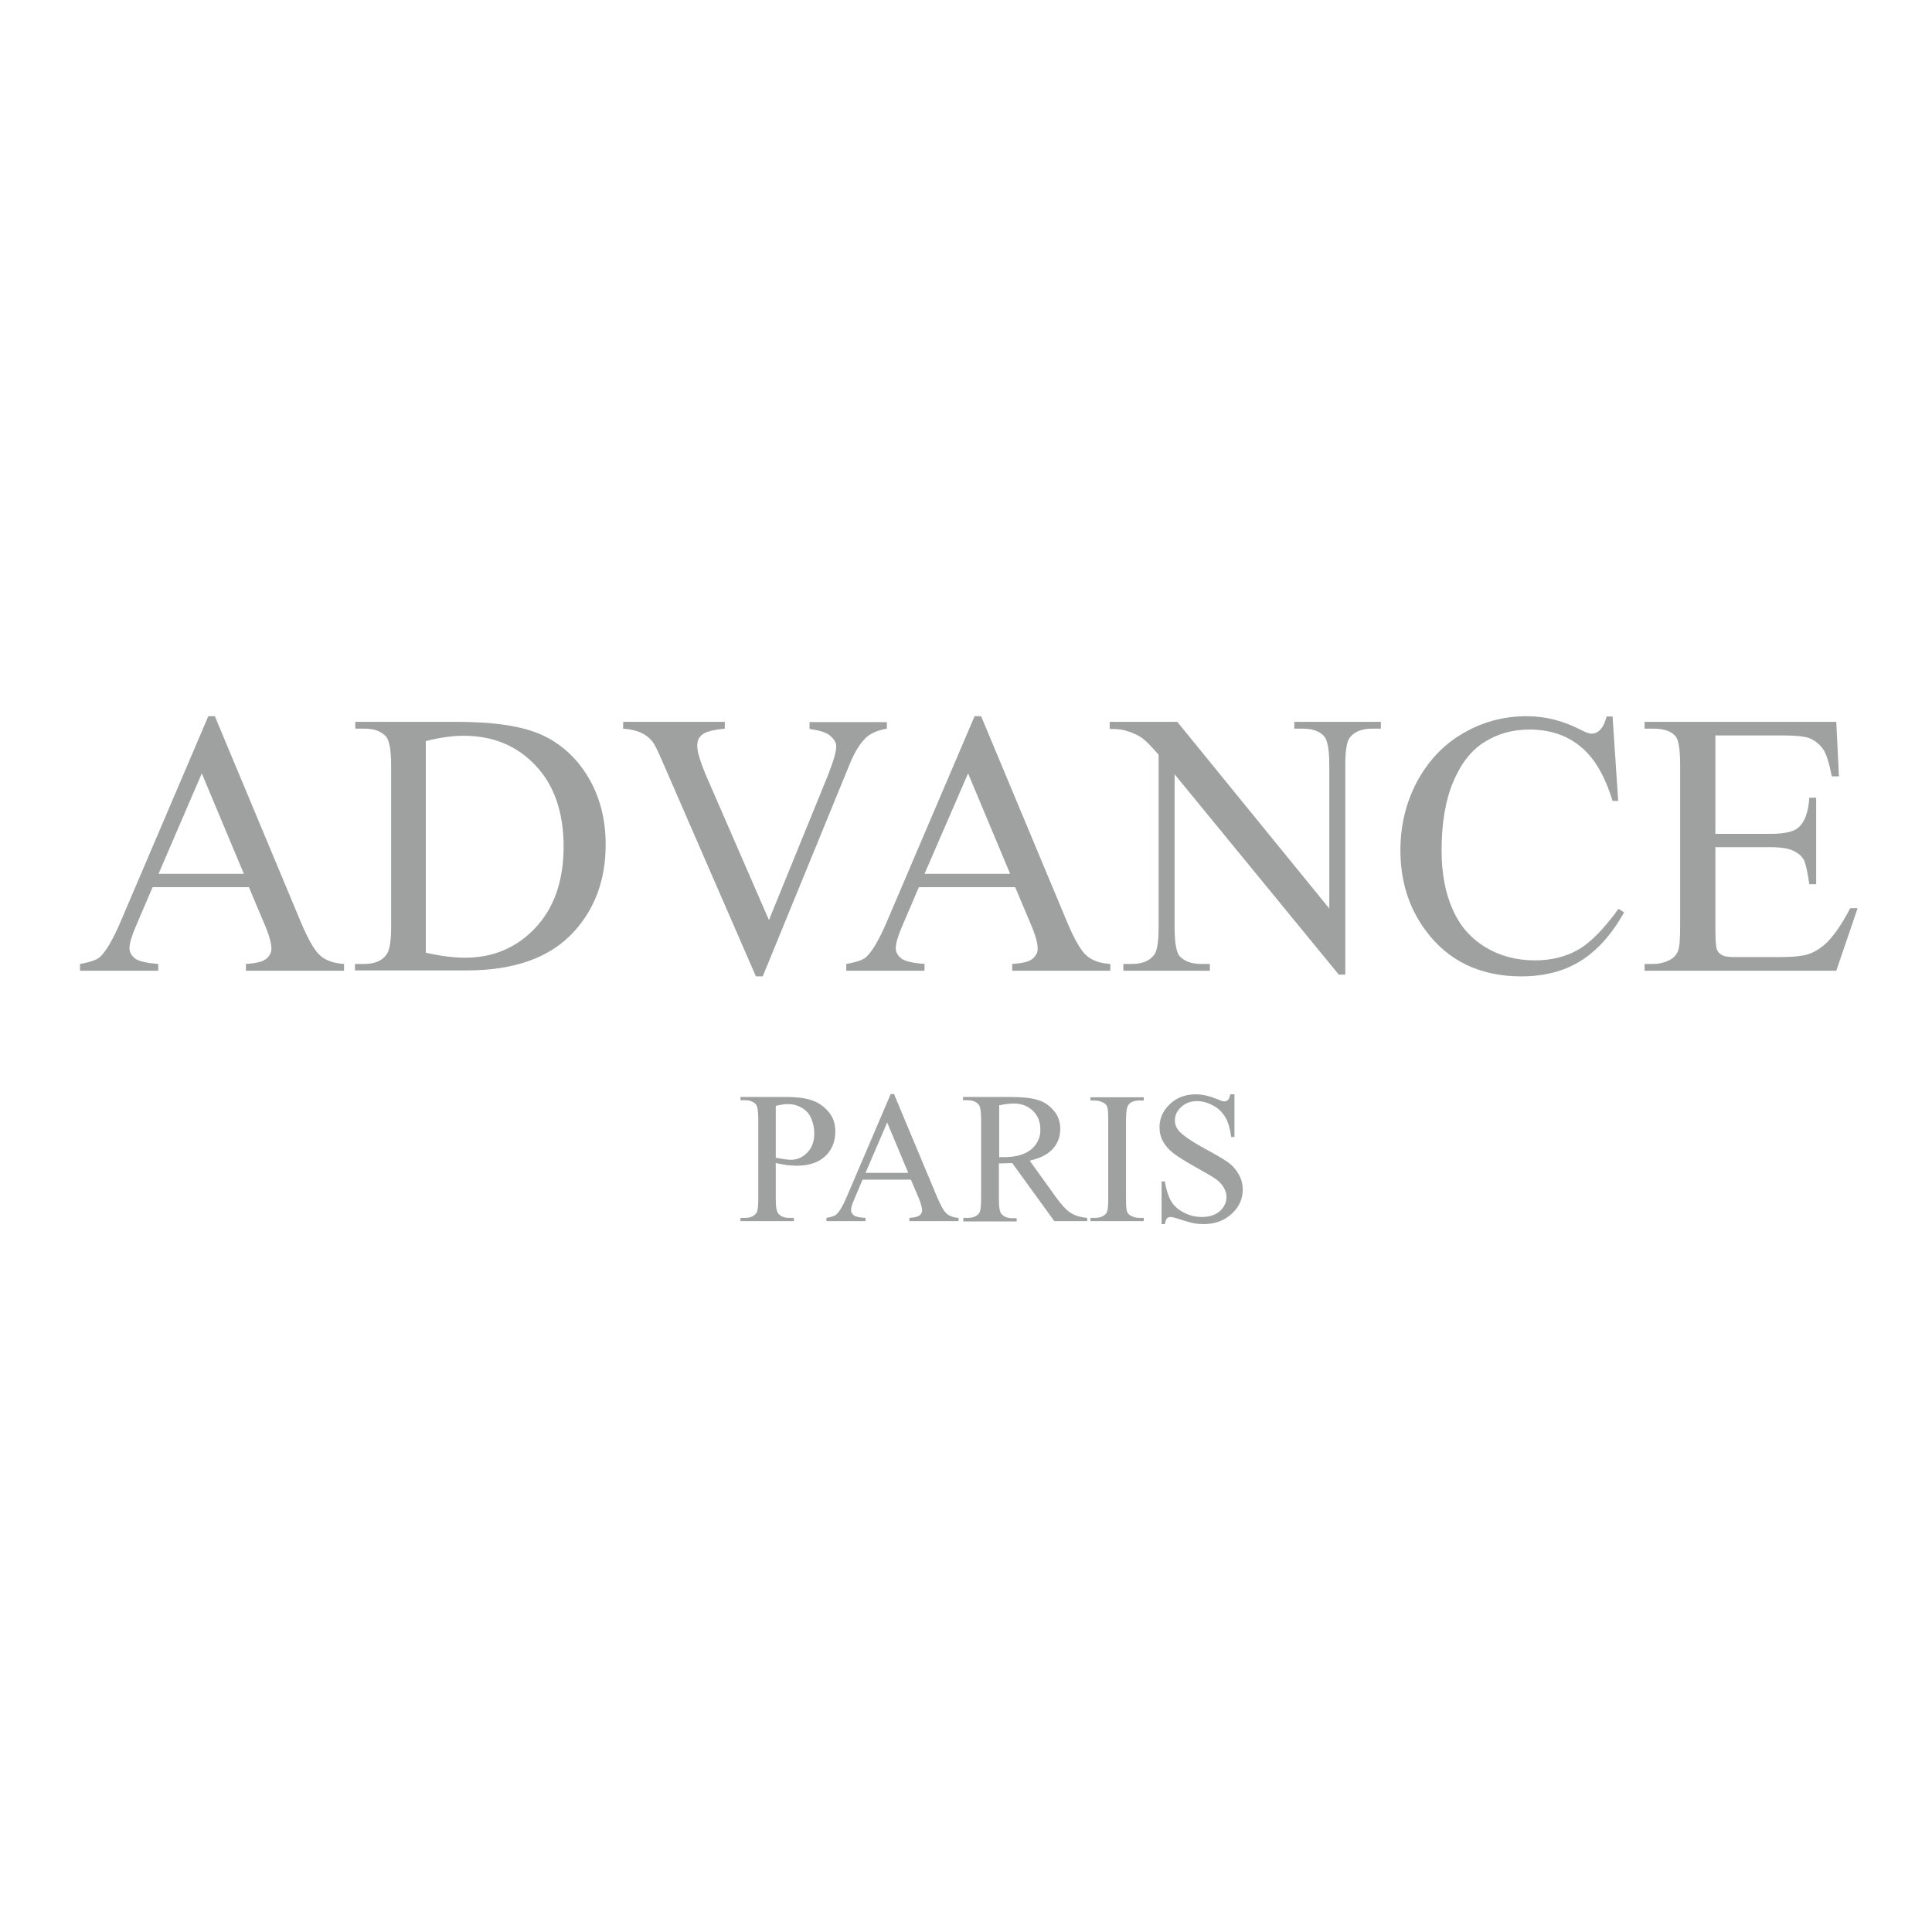 <?xml version="1.0" encoding="utf-8"?>
<!-- Generator: Adobe Illustrator 19.2.1, SVG Export Plug-In . SVG Version: 6.00 Build 0)  -->
<svg version="1.1" id="layer" xmlns="http://www.w3.org/2000/svg" xmlns:xlink="http://www.w3.org/1999/xlink" x="0px" y="0px"
	 viewBox="0 0 652 652" style="enable-background:new 0 0 652 652;" xml:space="preserve">
<style type="text/css">
	.st0{fill:#9FA0A0;}
</style>
<path class="st0" d="M84,299.4H51.5l-5.7,13.3c-1.4,3.3-2.1,5.7-2.1,7.3c0,1.3,0.6,2.4,1.8,3.4c1.2,1,3.9,1.6,7.9,1.9v2.3H27v-2.3
	c3.5-0.6,5.8-1.4,6.8-2.4c2.1-2,4.4-6,7-12.1l29.5-69.1h2.2l29.2,69.9c2.4,5.6,4.5,9.3,6.4,10.9c1.9,1.7,4.6,2.6,8,2.8v2.3H83v-2.3
	c3.3-0.2,5.6-0.7,6.8-1.7c1.2-1,1.8-2.1,1.8-3.5c0-1.8-0.8-4.7-2.5-8.6L84,299.4z M82.3,294.9l-14.2-33.9l-14.6,33.9H82.3z
	 M119.8,327.6v-2.3h3.2c3.5,0,6.1-1.1,7.6-3.4c0.9-1.4,1.4-4.4,1.4-9.2v-54.3c0-5.2-0.6-8.5-1.7-9.8c-1.6-1.8-4-2.7-7.2-2.7h-3.2
	v-2.3H154c12.6,0,22.1,1.4,28.6,4.3c6.5,2.9,11.8,7.6,15.8,14.2c4,6.6,6,14.3,6,23c0,11.7-3.6,21.5-10.7,29.3
	c-8,8.8-20.1,13.1-36.4,13.1H119.8z M143.7,321.5c5.2,1.2,9.6,1.7,13.2,1.7c9.6,0,17.5-3.4,23.8-10.1c6.3-6.7,9.5-15.9,9.5-27.4
	c0-11.6-3.2-20.8-9.5-27.4c-6.3-6.7-14.4-10-24.3-10c-3.7,0-8,0.6-12.7,1.8V321.5z M299.3,243.6v2.3c-3,0.5-5.2,1.5-6.8,2.8
	c-2.2,2-4.1,5.1-5.8,9.3l-29.3,71.5h-2.3l-31.5-72.4c-1.6-3.7-2.7-6-3.4-6.8c-1-1.3-2.3-2.3-3.8-3c-1.5-0.7-3.5-1.2-6.1-1.4v-2.3
	h34.3v2.3c-3.9,0.4-6.4,1-7.6,2c-1.2,0.9-1.7,2.2-1.7,3.7c0,2.1,1,5.3,2.8,9.7l21.4,49.2l19.8-48.6c1.9-4.8,2.9-8.1,2.9-10
	c0-1.2-0.6-2.3-1.8-3.4c-1.2-1.1-3.2-1.9-6.1-2.3c-0.2,0-0.6-0.1-1.1-0.2v-2.3H299.3z M342.6,299.4h-32.5l-5.7,13.3
	c-1.4,3.3-2.1,5.7-2.1,7.3c0,1.3,0.6,2.4,1.8,3.4c1.2,1,3.9,1.6,7.9,1.9v2.3h-26.4v-2.3c3.5-0.6,5.8-1.4,6.8-2.4c2.1-2,4.4-6,7-12.1
	l29.5-69.1h2.2l29.2,69.9c2.4,5.6,4.5,9.3,6.4,10.9c1.9,1.7,4.6,2.6,8,2.8v2.3h-33.1v-2.3c3.3-0.2,5.6-0.7,6.8-1.7
	c1.2-1,1.8-2.1,1.8-3.5c0-1.8-0.8-4.7-2.5-8.6L342.6,299.4z M340.9,294.9l-14.2-33.9L312,294.9H340.9z M374.5,243.6h22.8l51.3,63
	v-48.4c0-5.2-0.6-8.4-1.7-9.7c-1.5-1.7-3.9-2.6-7.2-2.6h-2.9v-2.3H466v2.3h-3c-3.5,0-6.1,1.1-7.6,3.2c-0.9,1.3-1.4,4.3-1.4,9v70.8
	h-2.2l-55.4-67.6V313c0,5.2,0.6,8.4,1.7,9.7c1.6,1.7,4,2.6,7.2,2.6h3v2.3h-29.2v-2.3h2.9c3.6,0,6.1-1.1,7.6-3.2
	c0.9-1.3,1.4-4.3,1.4-9v-58.4c-2.4-2.8-4.3-4.7-5.5-5.6c-1.3-0.9-3.1-1.8-5.5-2.5c-1.2-0.4-3-0.6-5.5-0.6V243.6z M544.2,241.7
	l1.9,28.6h-1.9c-2.6-8.5-6.2-14.7-11-18.5c-4.7-3.8-10.4-5.6-17.1-5.6c-5.6,0-10.6,1.4-15.1,4.2c-4.5,2.8-8,7.3-10.6,13.5
	c-2.6,6.2-3.9,13.9-3.9,23.1c0,7.6,1.2,14.2,3.7,19.8c2.4,5.6,6.1,9.8,11,12.8c4.9,3,10.5,4.5,16.8,4.5c5.5,0,10.3-1.2,14.4-3.5
	c4.2-2.3,8.8-7,13.8-13.9l1.9,1.2c-4.2,7.5-9.1,12.9-14.7,16.4c-5.6,3.5-12.3,5.2-20,5.2c-13.9,0-24.7-5.2-32.3-15.5
	c-5.7-7.7-8.5-16.7-8.5-27.1c0-8.4,1.9-16.1,5.6-23.1c3.8-7,8.9-12.5,15.5-16.3c6.6-3.9,13.8-5.8,21.6-5.8c6.1,0,12.1,1.5,18,4.5
	c1.7,0.9,3,1.4,3.7,1.4c1.1,0,2.1-0.4,2.9-1.2c1.1-1.1,1.8-2.7,2.3-4.6H544.2z M578.9,248.2v33.2h18.5c4.8,0,8-0.7,9.6-2.2
	c2.1-1.9,3.3-5.2,3.6-10h2.3v29.2h-2.3c-0.6-4.1-1.2-6.7-1.7-7.9c-0.7-1.5-2-2.6-3.7-3.4c-1.7-0.8-4.3-1.2-7.8-1.2h-18.5v27.7
	c0,3.7,0.2,6,0.5,6.8c0.3,0.8,0.9,1.5,1.7,1.9c0.8,0.5,2.4,0.7,4.7,0.7h14.2c4.7,0,8.2-0.3,10.3-1c2.1-0.7,4.2-2,6.2-3.9
	c2.6-2.6,5.2-6.4,7.9-11.6h2.5l-7.2,21.1H555v-2.3h3c2,0,3.9-0.5,5.6-1.4c1.3-0.7,2.2-1.7,2.7-3c0.5-1.3,0.7-4,0.7-8.1v-54.6
	c0-5.3-0.5-8.6-1.6-9.8c-1.5-1.7-4-2.5-7.4-2.5h-3v-2.3h64.7l0.9,18.4h-2.4c-0.9-4.4-1.8-7.5-2.9-9.1c-1.1-1.6-2.6-2.9-4.7-3.8
	c-1.7-0.6-4.6-0.9-8.7-0.9H578.9z M261.8,392.5v12.2c0,2.6,0.3,4.3,0.9,4.9c0.8,0.9,2,1.4,3.6,1.4h1.6v1.1h-18V411h1.6
	c1.8,0,3-0.6,3.8-1.7c0.4-0.6,0.6-2.2,0.6-4.6v-27.1c0-2.6-0.3-4.3-0.8-4.9c-0.8-0.9-2-1.4-3.6-1.4h-1.6v-1.1h15.4
	c3.8,0,6.7,0.4,8.9,1.2c2.2,0.8,4,2.1,5.5,3.9c1.5,1.8,2.2,4,2.2,6.5c0,3.4-1.1,6.2-3.4,8.4c-2.3,2.1-5.5,3.2-9.6,3.2
	c-1,0-2.1-0.1-3.3-0.2C264.4,393,263.2,392.8,261.8,392.5z M261.8,390.7c1.1,0.2,2.1,0.4,2.9,0.5c0.8,0.1,1.6,0.2,2.2,0.2
	c2.1,0,4-0.8,5.6-2.5c1.6-1.7,2.3-3.8,2.3-6.5c0-1.8-0.4-3.5-1.1-5.1c-0.7-1.6-1.8-2.7-3.2-3.5c-1.4-0.8-2.9-1.2-4.6-1.2
	c-1.1,0-2.4,0.2-4.1,0.6V390.7z M307.4,398.1h-16.3l-2.8,6.6c-0.7,1.6-1.1,2.9-1.1,3.7c0,0.6,0.3,1.2,0.9,1.7c0.6,0.5,1.9,0.8,4,0.9
	v1.1h-13.2V411c1.8-0.3,2.9-0.7,3.4-1.2c1.1-1,2.2-3,3.5-6l14.8-34.6h1.1l14.6,34.9c1.2,2.8,2.2,4.6,3.2,5.5c1,0.8,2.3,1.3,4,1.4
	v1.1h-16.6V411c1.7-0.1,2.8-0.4,3.4-0.8c0.6-0.5,0.9-1.1,0.9-1.7c0-0.9-0.4-2.3-1.2-4.3L307.4,398.1z M306.5,395.8l-7.1-17l-7.3,17
	H306.5z M367,412.1h-11.2l-14.2-19.6c-1.1,0-1.9,0.1-2.6,0.1c-0.3,0-0.6,0-0.9,0c-0.3,0-0.6,0-1,0v12.2c0,2.6,0.3,4.3,0.9,4.9
	c0.8,0.9,2,1.4,3.5,1.4h1.6v1.1h-18V411h1.6c1.8,0,3-0.6,3.8-1.7c0.4-0.6,0.6-2.2,0.6-4.6v-27.1c0-2.6-0.3-4.3-0.9-4.9
	c-0.8-0.9-2-1.4-3.6-1.4h-1.6v-1.1h15.3c4.5,0,7.7,0.3,9.9,1c2.1,0.6,3.9,1.8,5.4,3.6c1.5,1.7,2.2,3.8,2.2,6.2
	c0,2.6-0.8,4.8-2.5,6.7c-1.7,1.9-4.3,3.2-7.8,4l8.7,12.1c2,2.8,3.7,4.6,5.1,5.5c1.4,0.9,3.3,1.5,5.6,1.7V412.1z M337.2,390.5
	c0.4,0,0.7,0,1,0c0.3,0,0.5,0,0.7,0c4,0,7-0.9,9.1-2.6c2-1.7,3.1-3.9,3.1-6.6c0-2.6-0.8-4.8-2.5-6.4c-1.6-1.6-3.8-2.5-6.5-2.5
	c-1.2,0-2.8,0.2-4.9,0.6V390.5z M386,411v1.1h-18V411h1.5c1.7,0,3-0.5,3.8-1.5c0.5-0.7,0.7-2.3,0.7-4.8v-27.1c0-2.1-0.1-3.5-0.4-4.2
	c-0.2-0.5-0.6-1-1.3-1.3c-0.9-0.5-1.9-0.7-2.8-0.7H368v-1.1h18v1.1h-1.5c-1.7,0-3,0.5-3.7,1.5c-0.5,0.7-0.8,2.3-0.8,4.8v27.1
	c0,2.1,0.1,3.5,0.4,4.2c0.2,0.5,0.6,1,1.3,1.3c0.9,0.5,1.8,0.7,2.8,0.7H386z M416.6,369.2v14.5h-1.1c-0.4-2.8-1-5-2-6.7
	c-1-1.6-2.3-3-4.1-3.9c-1.8-1-3.6-1.5-5.5-1.5c-2.1,0-3.9,0.7-5.3,2c-1.4,1.3-2.1,2.8-2.1,4.5c0,1.3,0.4,2.4,1.3,3.5
	c1.3,1.5,4.3,3.6,9.1,6.2c3.9,2.1,6.6,3.7,8,4.8c1.4,1.1,2.5,2.5,3.3,4c0.8,1.5,1.2,3.1,1.2,4.8c0,3.2-1.2,5.9-3.7,8.2
	c-2.5,2.3-5.6,3.5-9.5,3.5c-1.2,0-2.4-0.1-3.4-0.3c-0.6-0.1-2-0.5-4-1.1c-2-0.7-3.3-1-3.8-1c-0.5,0-0.9,0.2-1.2,0.5
	c-0.3,0.3-0.5,1-0.7,1.9h-1.1v-14.4h1.1c0.5,3,1.3,5.3,2.2,6.8c0.9,1.5,2.3,2.7,4.2,3.7c1.9,1,3.9,1.5,6.1,1.5c2.6,0,4.6-0.7,6.1-2
	c1.5-1.4,2.2-3,2.2-4.8c0-1-0.3-2.1-0.9-3.1c-0.6-1.1-1.5-2-2.7-2.9c-0.8-0.6-3-1.9-6.6-3.9c-3.6-2-6.1-3.6-7.7-4.8
	c-1.5-1.2-2.7-2.5-3.5-4c-0.8-1.4-1.2-3-1.2-4.8c0-3,1.2-5.6,3.5-7.8c2.3-2.2,5.3-3.3,8.8-3.3c2.2,0,4.6,0.6,7.1,1.6
	c1.2,0.5,2,0.8,2.4,0.8c0.5,0,1-0.2,1.3-0.5c0.3-0.3,0.6-1,0.8-1.9H416.6z"/>
</svg>

